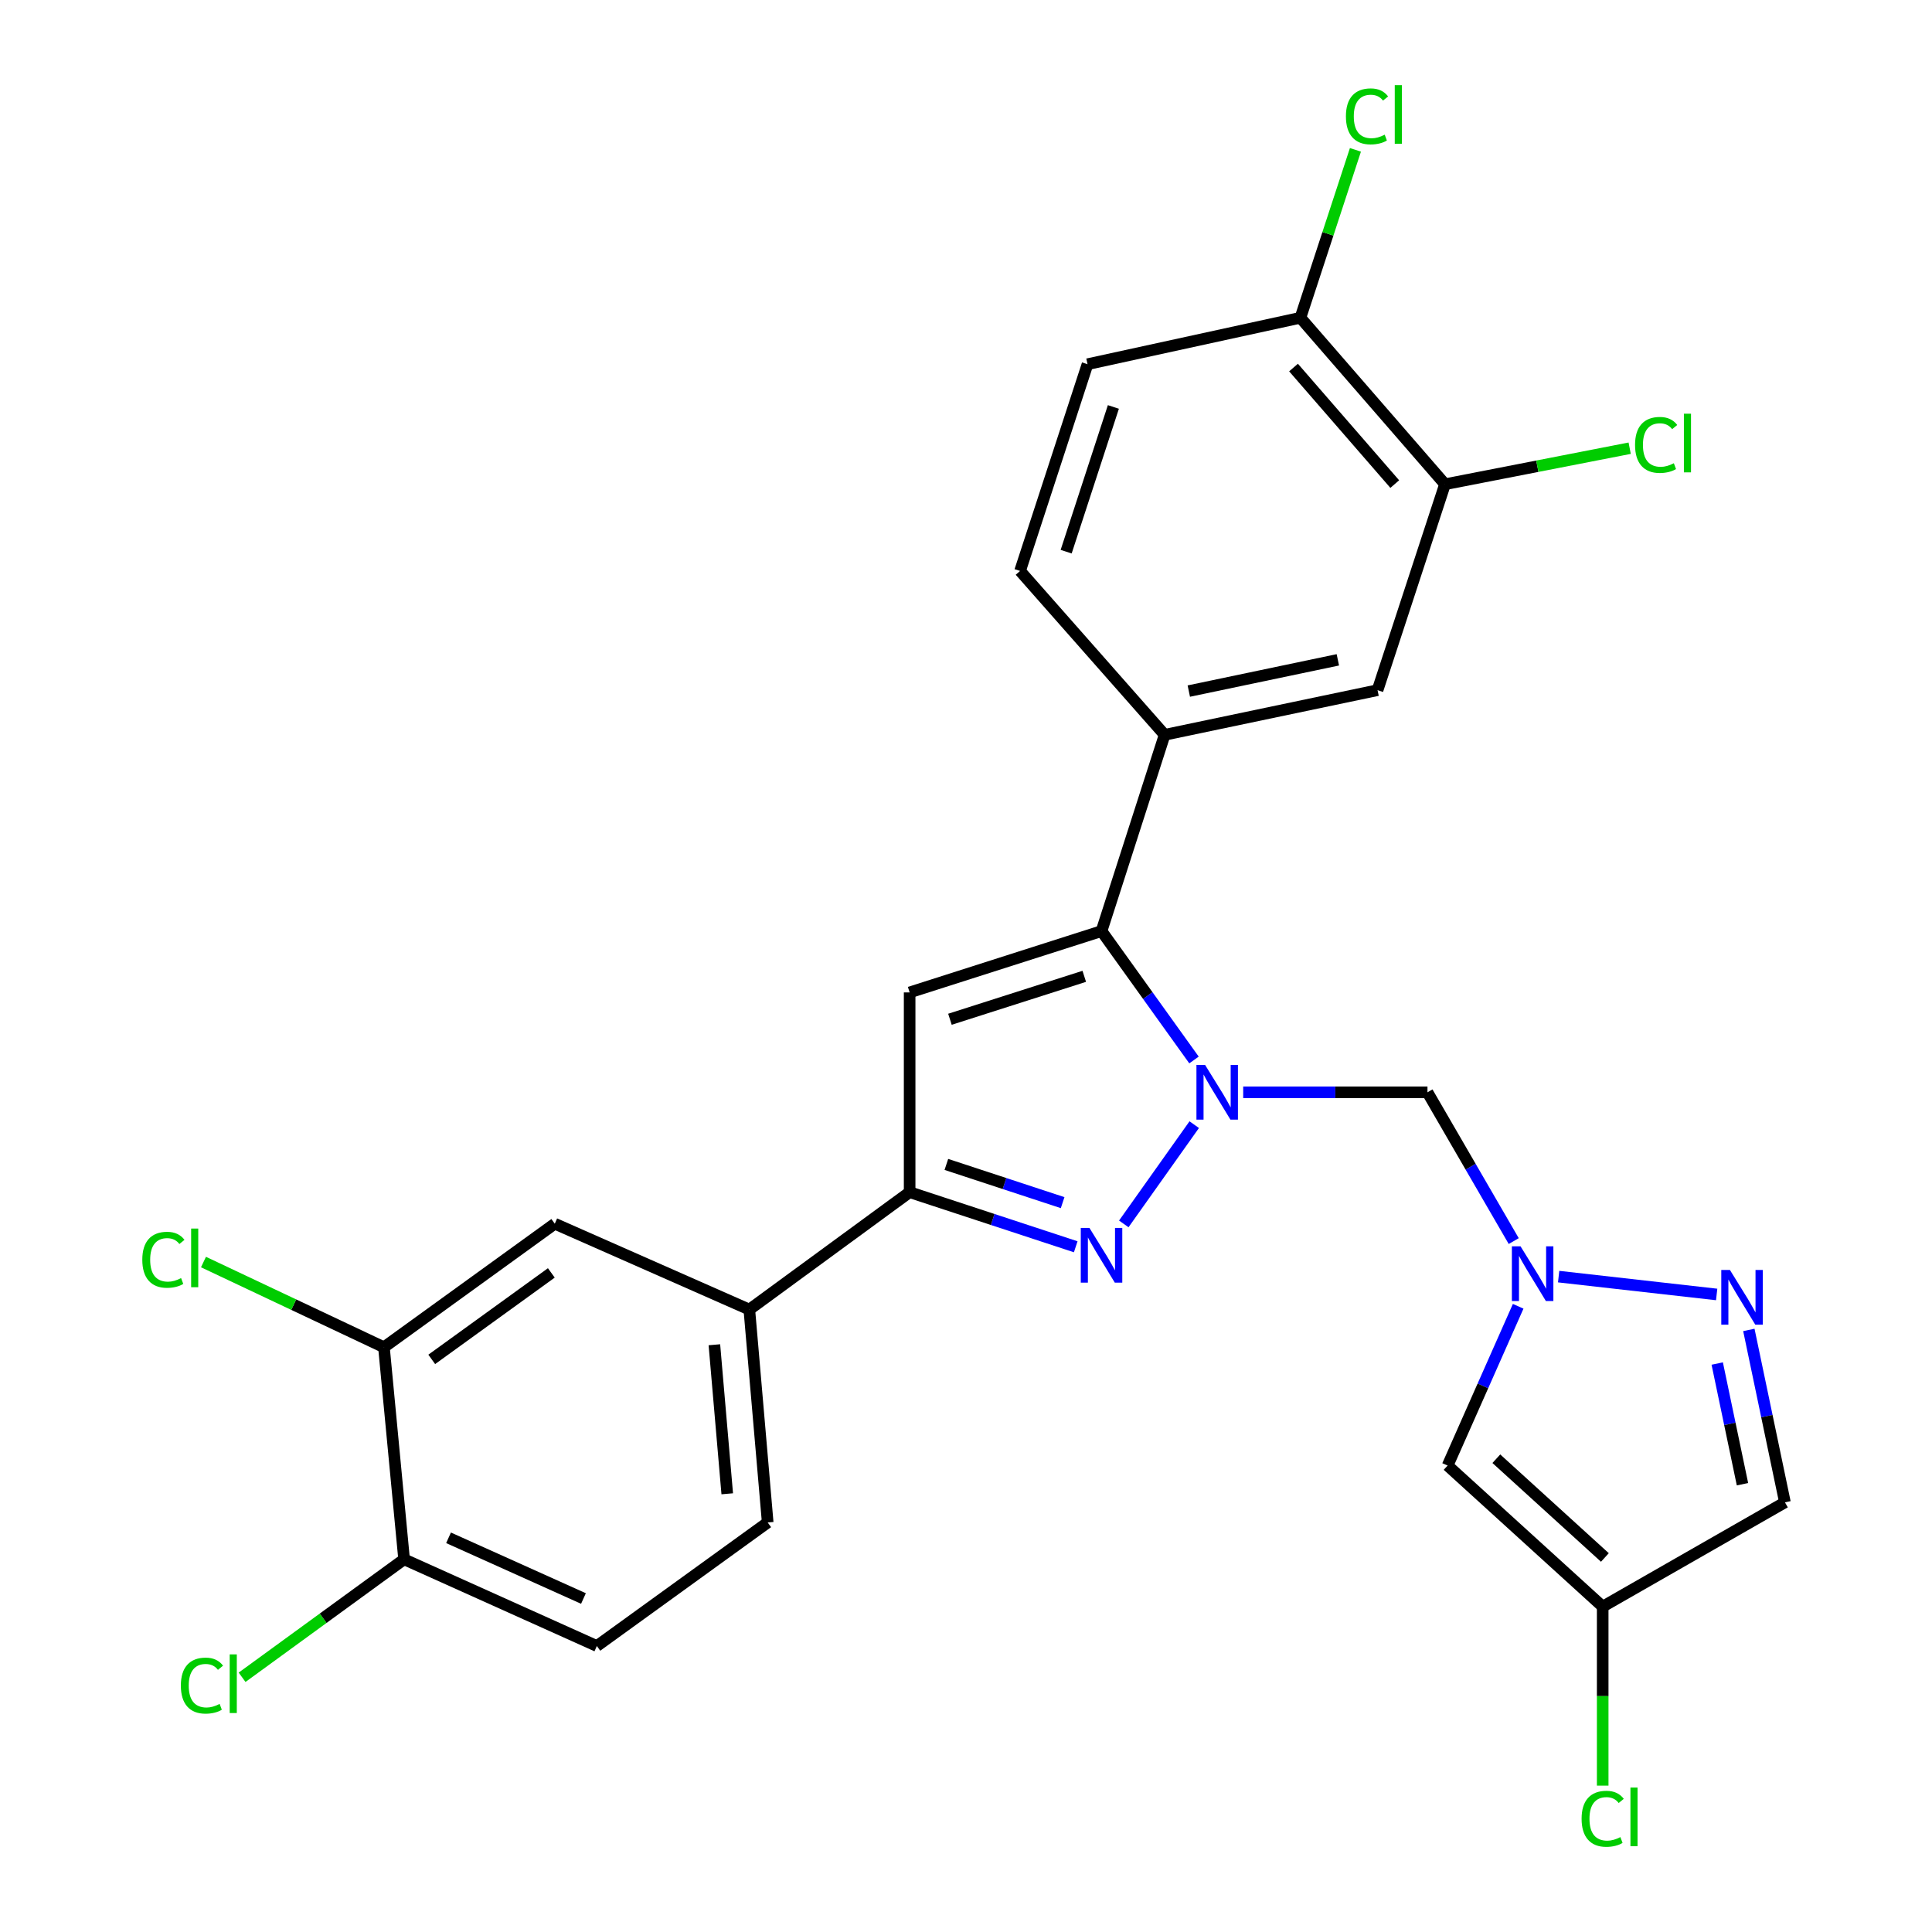 <?xml version='1.0' encoding='iso-8859-1'?>
<svg version='1.1' baseProfile='full'
              xmlns='http://www.w3.org/2000/svg'
                      xmlns:rdkit='http://www.rdkit.org/xml'
                      xmlns:xlink='http://www.w3.org/1999/xlink'
                  xml:space='preserve'
width='1000px' height='1000px' viewBox='0 0 1000 1000'>
<!-- END OF HEADER -->
<rect style='opacity:1.0;fill:#FFFFFF;stroke:none' width='1000' height='1000' x='0' y='0'> </rect>
<path class='bond-0' d='M 618.13,582.118 L 581.67,633.49' style='fill:none;fill-rule:evenodd;stroke:#0000FF;stroke-width:6px;stroke-linecap:butt;stroke-linejoin:miter;stroke-opacity:1' />
<path class='bond-1' d='M 618.015,548.645 L 594.082,515.286' style='fill:none;fill-rule:evenodd;stroke:#0000FF;stroke-width:6px;stroke-linecap:butt;stroke-linejoin:miter;stroke-opacity:1' />
<path class='bond-1' d='M 594.082,515.286 L 570.149,481.926' style='fill:none;fill-rule:evenodd;stroke:#000000;stroke-width:6px;stroke-linecap:butt;stroke-linejoin:miter;stroke-opacity:1' />
<path class='bond-5' d='M 643.477,565.373 L 691.168,565.373' style='fill:none;fill-rule:evenodd;stroke:#0000FF;stroke-width:6px;stroke-linecap:butt;stroke-linejoin:miter;stroke-opacity:1' />
<path class='bond-5' d='M 691.168,565.373 L 738.858,565.373' style='fill:none;fill-rule:evenodd;stroke:#000000;stroke-width:6px;stroke-linecap:butt;stroke-linejoin:miter;stroke-opacity:1' />
<path class='bond-3' d='M 556.795,645.332 L 513.811,631.2' style='fill:none;fill-rule:evenodd;stroke:#0000FF;stroke-width:6px;stroke-linecap:butt;stroke-linejoin:miter;stroke-opacity:1' />
<path class='bond-3' d='M 513.811,631.2 L 470.827,617.068' style='fill:none;fill-rule:evenodd;stroke:#000000;stroke-width:6px;stroke-linecap:butt;stroke-linejoin:miter;stroke-opacity:1' />
<path class='bond-3' d='M 550.017,622.486 L 519.928,612.594' style='fill:none;fill-rule:evenodd;stroke:#0000FF;stroke-width:6px;stroke-linecap:butt;stroke-linejoin:miter;stroke-opacity:1' />
<path class='bond-3' d='M 519.928,612.594 L 489.839,602.702' style='fill:none;fill-rule:evenodd;stroke:#000000;stroke-width:6px;stroke-linecap:butt;stroke-linejoin:miter;stroke-opacity:1' />
<path class='bond-2' d='M 570.149,481.926 L 470.827,513.677' style='fill:none;fill-rule:evenodd;stroke:#000000;stroke-width:6px;stroke-linecap:butt;stroke-linejoin:miter;stroke-opacity:1' />
<path class='bond-2' d='M 561.214,505.345 L 491.689,527.57' style='fill:none;fill-rule:evenodd;stroke:#000000;stroke-width:6px;stroke-linecap:butt;stroke-linejoin:miter;stroke-opacity:1' />
<path class='bond-7' d='M 570.149,481.926 L 602.813,380.341' style='fill:none;fill-rule:evenodd;stroke:#000000;stroke-width:6px;stroke-linecap:butt;stroke-linejoin:miter;stroke-opacity:1' />
<path class='bond-27' d='M 470.827,513.677 L 470.827,617.068' style='fill:none;fill-rule:evenodd;stroke:#000000;stroke-width:6px;stroke-linecap:butt;stroke-linejoin:miter;stroke-opacity:1' />
<path class='bond-11' d='M 470.827,617.068 L 387.848,677.828' style='fill:none;fill-rule:evenodd;stroke:#000000;stroke-width:6px;stroke-linecap:butt;stroke-linejoin:miter;stroke-opacity:1' />
<path class='bond-4' d='M 783.503,642.381 L 761.181,603.877' style='fill:none;fill-rule:evenodd;stroke:#0000FF;stroke-width:6px;stroke-linecap:butt;stroke-linejoin:miter;stroke-opacity:1' />
<path class='bond-4' d='M 761.181,603.877 L 738.858,565.373' style='fill:none;fill-rule:evenodd;stroke:#000000;stroke-width:6px;stroke-linecap:butt;stroke-linejoin:miter;stroke-opacity:1' />
<path class='bond-6' d='M 806.752,660.775 L 888.542,670.012' style='fill:none;fill-rule:evenodd;stroke:#0000FF;stroke-width:6px;stroke-linecap:butt;stroke-linejoin:miter;stroke-opacity:1' />
<path class='bond-8' d='M 785.808,676.129 L 767.545,717.347' style='fill:none;fill-rule:evenodd;stroke:#0000FF;stroke-width:6px;stroke-linecap:butt;stroke-linejoin:miter;stroke-opacity:1' />
<path class='bond-8' d='M 767.545,717.347 L 749.282,758.565' style='fill:none;fill-rule:evenodd;stroke:#000000;stroke-width:6px;stroke-linecap:butt;stroke-linejoin:miter;stroke-opacity:1' />
<path class='bond-10' d='M 905.201,688.365 L 914.54,732.986' style='fill:none;fill-rule:evenodd;stroke:#0000FF;stroke-width:6px;stroke-linecap:butt;stroke-linejoin:miter;stroke-opacity:1' />
<path class='bond-10' d='M 914.54,732.986 L 923.879,777.606' style='fill:none;fill-rule:evenodd;stroke:#000000;stroke-width:6px;stroke-linecap:butt;stroke-linejoin:miter;stroke-opacity:1' />
<path class='bond-10' d='M 888.833,705.764 L 895.37,736.998' style='fill:none;fill-rule:evenodd;stroke:#0000FF;stroke-width:6px;stroke-linecap:butt;stroke-linejoin:miter;stroke-opacity:1' />
<path class='bond-10' d='M 895.37,736.998 L 901.907,768.232' style='fill:none;fill-rule:evenodd;stroke:#000000;stroke-width:6px;stroke-linecap:butt;stroke-linejoin:miter;stroke-opacity:1' />
<path class='bond-12' d='M 602.813,380.341 L 713.016,357.23' style='fill:none;fill-rule:evenodd;stroke:#000000;stroke-width:6px;stroke-linecap:butt;stroke-linejoin:miter;stroke-opacity:1' />
<path class='bond-12' d='M 615.324,357.706 L 692.466,341.528' style='fill:none;fill-rule:evenodd;stroke:#000000;stroke-width:6px;stroke-linecap:butt;stroke-linejoin:miter;stroke-opacity:1' />
<path class='bond-18' d='M 602.813,380.341 L 527.985,295.524' style='fill:none;fill-rule:evenodd;stroke:#000000;stroke-width:6px;stroke-linecap:butt;stroke-linejoin:miter;stroke-opacity:1' />
<path class='bond-9' d='M 749.282,758.565 L 829.551,831.587' style='fill:none;fill-rule:evenodd;stroke:#000000;stroke-width:6px;stroke-linecap:butt;stroke-linejoin:miter;stroke-opacity:1' />
<path class='bond-9' d='M 774.502,755.03 L 830.691,806.146' style='fill:none;fill-rule:evenodd;stroke:#000000;stroke-width:6px;stroke-linecap:butt;stroke-linejoin:miter;stroke-opacity:1' />
<path class='bond-22' d='M 829.551,831.587 L 829.551,877.912' style='fill:none;fill-rule:evenodd;stroke:#000000;stroke-width:6px;stroke-linecap:butt;stroke-linejoin:miter;stroke-opacity:1' />
<path class='bond-22' d='M 829.551,877.912 L 829.551,924.238' style='fill:none;fill-rule:evenodd;stroke:#00CC00;stroke-width:6px;stroke-linecap:butt;stroke-linejoin:miter;stroke-opacity:1' />
<path class='bond-28' d='M 829.551,831.587 L 923.879,777.606' style='fill:none;fill-rule:evenodd;stroke:#000000;stroke-width:6px;stroke-linecap:butt;stroke-linejoin:miter;stroke-opacity:1' />
<path class='bond-15' d='M 387.848,677.828 L 287.156,633.39' style='fill:none;fill-rule:evenodd;stroke:#000000;stroke-width:6px;stroke-linecap:butt;stroke-linejoin:miter;stroke-opacity:1' />
<path class='bond-19' d='M 387.848,677.828 L 397.358,788.03' style='fill:none;fill-rule:evenodd;stroke:#000000;stroke-width:6px;stroke-linecap:butt;stroke-linejoin:miter;stroke-opacity:1' />
<path class='bond-19' d='M 369.762,696.042 L 376.419,773.184' style='fill:none;fill-rule:evenodd;stroke:#000000;stroke-width:6px;stroke-linecap:butt;stroke-linejoin:miter;stroke-opacity:1' />
<path class='bond-13' d='M 713.016,357.23 L 747.933,250.64' style='fill:none;fill-rule:evenodd;stroke:#000000;stroke-width:6px;stroke-linecap:butt;stroke-linejoin:miter;stroke-opacity:1' />
<path class='bond-23' d='M 747.933,250.64 L 795.725,241.314' style='fill:none;fill-rule:evenodd;stroke:#000000;stroke-width:6px;stroke-linecap:butt;stroke-linejoin:miter;stroke-opacity:1' />
<path class='bond-23' d='M 795.725,241.314 L 843.518,231.987' style='fill:none;fill-rule:evenodd;stroke:#00CC00;stroke-width:6px;stroke-linecap:butt;stroke-linejoin:miter;stroke-opacity:1' />
<path class='bond-29' d='M 747.933,250.64 L 673.094,164.473' style='fill:none;fill-rule:evenodd;stroke:#000000;stroke-width:6px;stroke-linecap:butt;stroke-linejoin:miter;stroke-opacity:1' />
<path class='bond-29' d='M 721.92,250.558 L 669.532,190.242' style='fill:none;fill-rule:evenodd;stroke:#000000;stroke-width:6px;stroke-linecap:butt;stroke-linejoin:miter;stroke-opacity:1' />
<path class='bond-14' d='M 198.726,697.337 L 287.156,633.39' style='fill:none;fill-rule:evenodd;stroke:#000000;stroke-width:6px;stroke-linecap:butt;stroke-linejoin:miter;stroke-opacity:1' />
<path class='bond-14' d='M 223.467,703.616 L 285.368,658.853' style='fill:none;fill-rule:evenodd;stroke:#000000;stroke-width:6px;stroke-linecap:butt;stroke-linejoin:miter;stroke-opacity:1' />
<path class='bond-24' d='M 198.726,697.337 L 152.025,675.284' style='fill:none;fill-rule:evenodd;stroke:#000000;stroke-width:6px;stroke-linecap:butt;stroke-linejoin:miter;stroke-opacity:1' />
<path class='bond-24' d='M 152.025,675.284 L 105.323,653.23' style='fill:none;fill-rule:evenodd;stroke:#00CC00;stroke-width:6px;stroke-linecap:butt;stroke-linejoin:miter;stroke-opacity:1' />
<path class='bond-30' d='M 198.726,697.337 L 209.161,807.094' style='fill:none;fill-rule:evenodd;stroke:#000000;stroke-width:6px;stroke-linecap:butt;stroke-linejoin:miter;stroke-opacity:1' />
<path class='bond-16' d='M 209.161,807.094 L 308.929,851.978' style='fill:none;fill-rule:evenodd;stroke:#000000;stroke-width:6px;stroke-linecap:butt;stroke-linejoin:miter;stroke-opacity:1' />
<path class='bond-16' d='M 232.162,795.965 L 301.999,827.384' style='fill:none;fill-rule:evenodd;stroke:#000000;stroke-width:6px;stroke-linecap:butt;stroke-linejoin:miter;stroke-opacity:1' />
<path class='bond-26' d='M 209.161,807.094 L 167.233,837.625' style='fill:none;fill-rule:evenodd;stroke:#000000;stroke-width:6px;stroke-linecap:butt;stroke-linejoin:miter;stroke-opacity:1' />
<path class='bond-26' d='M 167.233,837.625 L 125.306,868.156' style='fill:none;fill-rule:evenodd;stroke:#00CC00;stroke-width:6px;stroke-linecap:butt;stroke-linejoin:miter;stroke-opacity:1' />
<path class='bond-17' d='M 673.094,164.473 L 562.902,188.509' style='fill:none;fill-rule:evenodd;stroke:#000000;stroke-width:6px;stroke-linecap:butt;stroke-linejoin:miter;stroke-opacity:1' />
<path class='bond-25' d='M 673.094,164.473 L 687.33,121.018' style='fill:none;fill-rule:evenodd;stroke:#000000;stroke-width:6px;stroke-linecap:butt;stroke-linejoin:miter;stroke-opacity:1' />
<path class='bond-25' d='M 687.33,121.018 L 701.567,77.562' style='fill:none;fill-rule:evenodd;stroke:#00CC00;stroke-width:6px;stroke-linecap:butt;stroke-linejoin:miter;stroke-opacity:1' />
<path class='bond-20' d='M 527.985,295.524 L 562.902,188.509' style='fill:none;fill-rule:evenodd;stroke:#000000;stroke-width:6px;stroke-linecap:butt;stroke-linejoin:miter;stroke-opacity:1' />
<path class='bond-20' d='M 551.842,285.547 L 576.284,210.637' style='fill:none;fill-rule:evenodd;stroke:#000000;stroke-width:6px;stroke-linecap:butt;stroke-linejoin:miter;stroke-opacity:1' />
<path class='bond-21' d='M 397.358,788.03 L 308.929,851.978' style='fill:none;fill-rule:evenodd;stroke:#000000;stroke-width:6px;stroke-linecap:butt;stroke-linejoin:miter;stroke-opacity:1' />
<path  class='atom-0' d='M 623.756 551.213
L 633.036 566.213
Q 633.956 567.693, 635.436 570.373
Q 636.916 573.053, 636.996 573.213
L 636.996 551.213
L 640.756 551.213
L 640.756 579.533
L 636.876 579.533
L 626.916 563.133
Q 625.756 561.213, 624.516 559.013
Q 623.316 556.813, 622.956 556.133
L 622.956 579.533
L 619.276 579.533
L 619.276 551.213
L 623.756 551.213
' fill='#0000FF'/>
<path  class='atom-1' d='M 563.889 635.562
L 573.169 650.562
Q 574.089 652.042, 575.569 654.722
Q 577.049 657.402, 577.129 657.562
L 577.129 635.562
L 580.889 635.562
L 580.889 663.882
L 577.009 663.882
L 567.049 647.482
Q 565.889 645.562, 564.649 643.362
Q 563.449 641.162, 563.089 640.482
L 563.089 663.882
L 559.409 663.882
L 559.409 635.562
L 563.889 635.562
' fill='#0000FF'/>
<path  class='atom-5' d='M 787.025 645.094
L 796.305 660.094
Q 797.225 661.574, 798.705 664.254
Q 800.185 666.934, 800.265 667.094
L 800.265 645.094
L 804.025 645.094
L 804.025 673.414
L 800.145 673.414
L 790.185 657.014
Q 789.025 655.094, 787.785 652.894
Q 786.585 650.694, 786.225 650.014
L 786.225 673.414
L 782.545 673.414
L 782.545 645.094
L 787.025 645.094
' fill='#0000FF'/>
<path  class='atom-7' d='M 895.411 657.335
L 904.691 672.335
Q 905.611 673.815, 907.091 676.495
Q 908.571 679.175, 908.651 679.335
L 908.651 657.335
L 912.411 657.335
L 912.411 685.655
L 908.531 685.655
L 898.571 669.255
Q 897.411 667.335, 896.171 665.135
Q 894.971 662.935, 894.611 662.255
L 894.611 685.655
L 890.931 685.655
L 890.931 657.335
L 895.411 657.335
' fill='#0000FF'/>
<path  class='atom-23' d='M 818.631 941.399
Q 818.631 934.359, 821.911 930.679
Q 825.231 926.959, 831.511 926.959
Q 837.351 926.959, 840.471 931.079
L 837.831 933.239
Q 835.551 930.239, 831.511 930.239
Q 827.231 930.239, 824.951 933.119
Q 822.711 935.959, 822.711 941.399
Q 822.711 946.999, 825.031 949.879
Q 827.391 952.759, 831.951 952.759
Q 835.071 952.759, 838.711 950.879
L 839.831 953.879
Q 838.351 954.839, 836.111 955.399
Q 833.871 955.959, 831.391 955.959
Q 825.231 955.959, 821.911 952.199
Q 818.631 948.439, 818.631 941.399
' fill='#00CC00'/>
<path  class='atom-23' d='M 843.911 925.239
L 847.591 925.239
L 847.591 955.599
L 843.911 955.599
L 843.911 925.239
' fill='#00CC00'/>
<path  class='atom-24' d='M 846.302 230.293
Q 846.302 223.253, 849.582 219.573
Q 852.902 215.853, 859.182 215.853
Q 865.022 215.853, 868.142 219.973
L 865.502 222.133
Q 863.222 219.133, 859.182 219.133
Q 854.902 219.133, 852.622 222.013
Q 850.382 224.853, 850.382 230.293
Q 850.382 235.893, 852.702 238.773
Q 855.062 241.653, 859.622 241.653
Q 862.742 241.653, 866.382 239.773
L 867.502 242.773
Q 866.022 243.733, 863.782 244.293
Q 861.542 244.853, 859.062 244.853
Q 852.902 244.853, 849.582 241.093
Q 846.302 237.333, 846.302 230.293
' fill='#00CC00'/>
<path  class='atom-24' d='M 871.582 214.133
L 875.262 214.133
L 875.262 244.493
L 871.582 244.493
L 871.582 214.133
' fill='#00CC00'/>
<path  class='atom-25' d='M 73.655 652.062
Q 73.655 645.022, 76.935 641.342
Q 80.255 637.622, 86.535 637.622
Q 92.375 637.622, 95.495 641.742
L 92.855 643.902
Q 90.575 640.902, 86.535 640.902
Q 82.255 640.902, 79.975 643.782
Q 77.735 646.622, 77.735 652.062
Q 77.735 657.662, 80.055 660.542
Q 82.415 663.422, 86.975 663.422
Q 90.095 663.422, 93.735 661.542
L 94.855 664.542
Q 93.375 665.502, 91.135 666.062
Q 88.895 666.622, 86.415 666.622
Q 80.255 666.622, 76.935 662.862
Q 73.655 659.102, 73.655 652.062
' fill='#00CC00'/>
<path  class='atom-25' d='M 98.935 635.902
L 102.615 635.902
L 102.615 666.262
L 98.935 666.262
L 98.935 635.902
' fill='#00CC00'/>
<path  class='atom-26' d='M 696.645 60.234
Q 696.645 53.194, 699.925 49.514
Q 703.245 45.794, 709.525 45.794
Q 715.365 45.794, 718.485 49.914
L 715.845 52.074
Q 713.565 49.074, 709.525 49.074
Q 705.245 49.074, 702.965 51.954
Q 700.725 54.794, 700.725 60.234
Q 700.725 65.834, 703.045 68.714
Q 705.405 71.594, 709.965 71.594
Q 713.085 71.594, 716.725 69.714
L 717.845 72.714
Q 716.365 73.674, 714.125 74.234
Q 711.885 74.794, 709.405 74.794
Q 703.245 74.794, 699.925 71.034
Q 696.645 67.274, 696.645 60.234
' fill='#00CC00'/>
<path  class='atom-26' d='M 721.925 44.074
L 725.605 44.074
L 725.605 74.434
L 721.925 74.434
L 721.925 44.074
' fill='#00CC00'/>
<path  class='atom-27' d='M 93.611 872.468
Q 93.611 865.428, 96.891 861.748
Q 100.211 858.028, 106.491 858.028
Q 112.331 858.028, 115.451 862.148
L 112.811 864.308
Q 110.531 861.308, 106.491 861.308
Q 102.211 861.308, 99.931 864.188
Q 97.691 867.028, 97.691 872.468
Q 97.691 878.068, 100.011 880.948
Q 102.371 883.828, 106.931 883.828
Q 110.051 883.828, 113.691 881.948
L 114.811 884.948
Q 113.331 885.908, 111.091 886.468
Q 108.851 887.028, 106.371 887.028
Q 100.211 887.028, 96.891 883.268
Q 93.611 879.508, 93.611 872.468
' fill='#00CC00'/>
<path  class='atom-27' d='M 118.891 856.308
L 122.571 856.308
L 122.571 886.668
L 118.891 886.668
L 118.891 856.308
' fill='#00CC00'/>
</svg>
